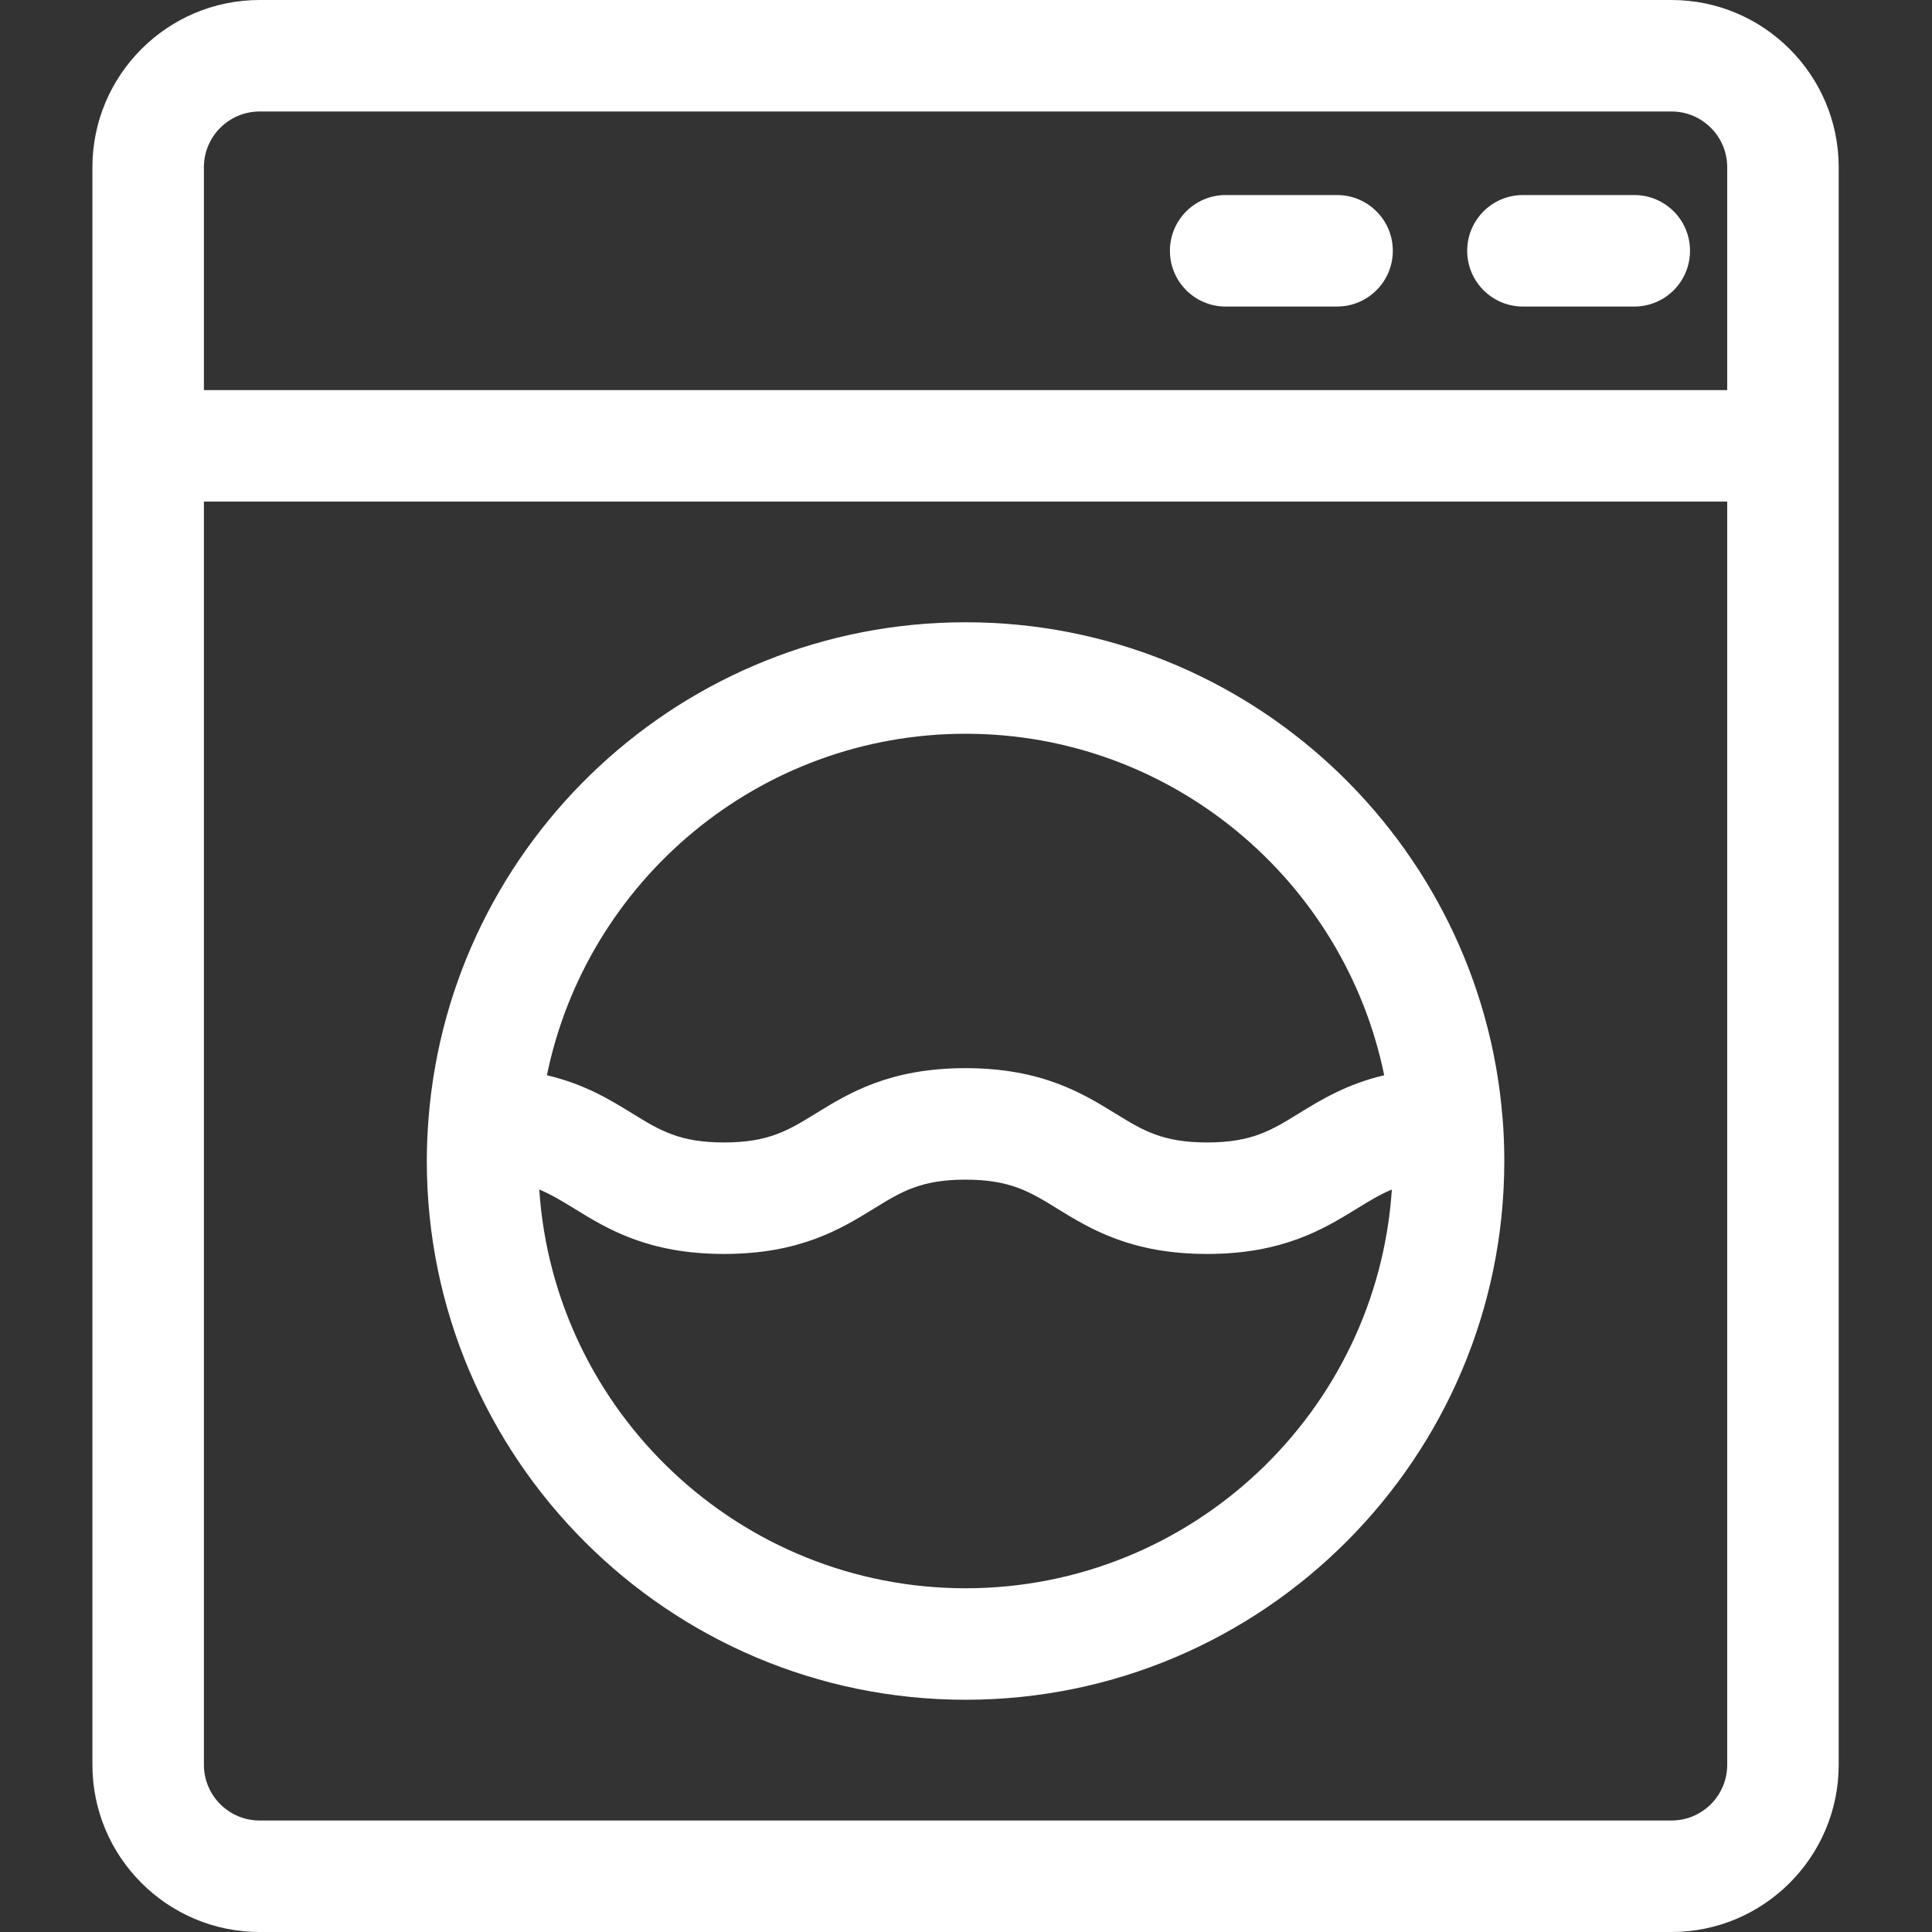 <svg width="24" height="24" viewBox="0 0 24 24" fill="none" xmlns="http://www.w3.org/2000/svg">
<rect x="0" y="0" width="24" height="24" fill="#333333" stroke="none"/>
<path d="M20.764 0H3.225C2.08 0 1.148 0.932 1.148 2.077V21.923C1.148 23.068 2.08 24 3.225 24H20.764C21.909 24 22.841 23.068 22.841 21.923V2.077C22.841 0.932 21.909 0 20.764 0ZM2.533 2.077C2.533 1.695 2.844 1.385 3.225 1.385H20.764C21.146 1.385 21.456 1.695 21.456 2.077V4.846H2.533V2.077ZM21.456 21.923C21.456 22.305 21.146 22.615 20.764 22.615H3.225C2.844 22.615 2.533 22.305 2.533 21.923V6.231H21.456V21.923Z" fill="white"/>
<path d="M16.609 2.423H15.225C14.843 2.423 14.533 2.733 14.533 3.115C14.533 3.498 14.843 3.808 15.225 3.808H16.609C16.992 3.808 17.302 3.498 17.302 3.115C17.302 2.733 16.992 2.423 16.609 2.423Z" fill="white"/>
<path d="M20.302 2.423H18.918C18.536 2.423 18.226 2.733 18.226 3.115C18.226 3.498 18.536 3.808 18.918 3.808H20.302C20.685 3.808 20.994 3.498 20.994 3.115C20.994 2.733 20.685 2.423 20.302 2.423Z" fill="white"/>
<path d="M5.302 14.423C5.302 18.113 8.304 21.115 11.995 21.115C15.685 21.115 18.687 18.113 18.687 14.423C18.687 14.243 18.68 14.065 18.666 13.889C18.666 13.888 18.665 13.887 18.665 13.887C18.391 10.446 15.504 7.73 11.995 7.73C8.485 7.73 5.598 10.446 5.324 13.887C5.324 13.887 5.324 13.888 5.324 13.889C5.31 14.065 5.302 14.243 5.302 14.423ZM11.995 19.73C9.187 19.73 6.882 17.539 6.699 14.777C6.848 14.838 6.981 14.92 7.132 15.012C7.54 15.264 8.049 15.577 8.995 15.577C9.94 15.577 10.449 15.264 10.857 15.013C11.196 14.804 11.44 14.654 11.994 14.654C12.548 14.654 12.793 14.804 13.132 15.013C13.54 15.264 14.049 15.577 14.995 15.577C15.94 15.577 16.449 15.264 16.857 15.013C17.009 14.92 17.141 14.838 17.29 14.777C17.108 17.539 14.802 19.73 11.995 19.73ZM11.995 9.115C14.556 9.115 16.7 10.939 17.195 13.357C16.727 13.468 16.406 13.664 16.132 13.833C15.793 14.042 15.549 14.192 14.995 14.192C14.44 14.192 14.196 14.042 13.857 13.833C13.449 13.582 12.94 13.269 11.994 13.269C11.048 13.269 10.54 13.582 10.132 13.833C9.793 14.042 9.548 14.192 8.995 14.192C8.44 14.192 8.196 14.042 7.857 13.833C7.583 13.664 7.262 13.467 6.794 13.357C7.289 10.939 9.433 9.115 11.995 9.115Z" fill="white"/>
</svg>
